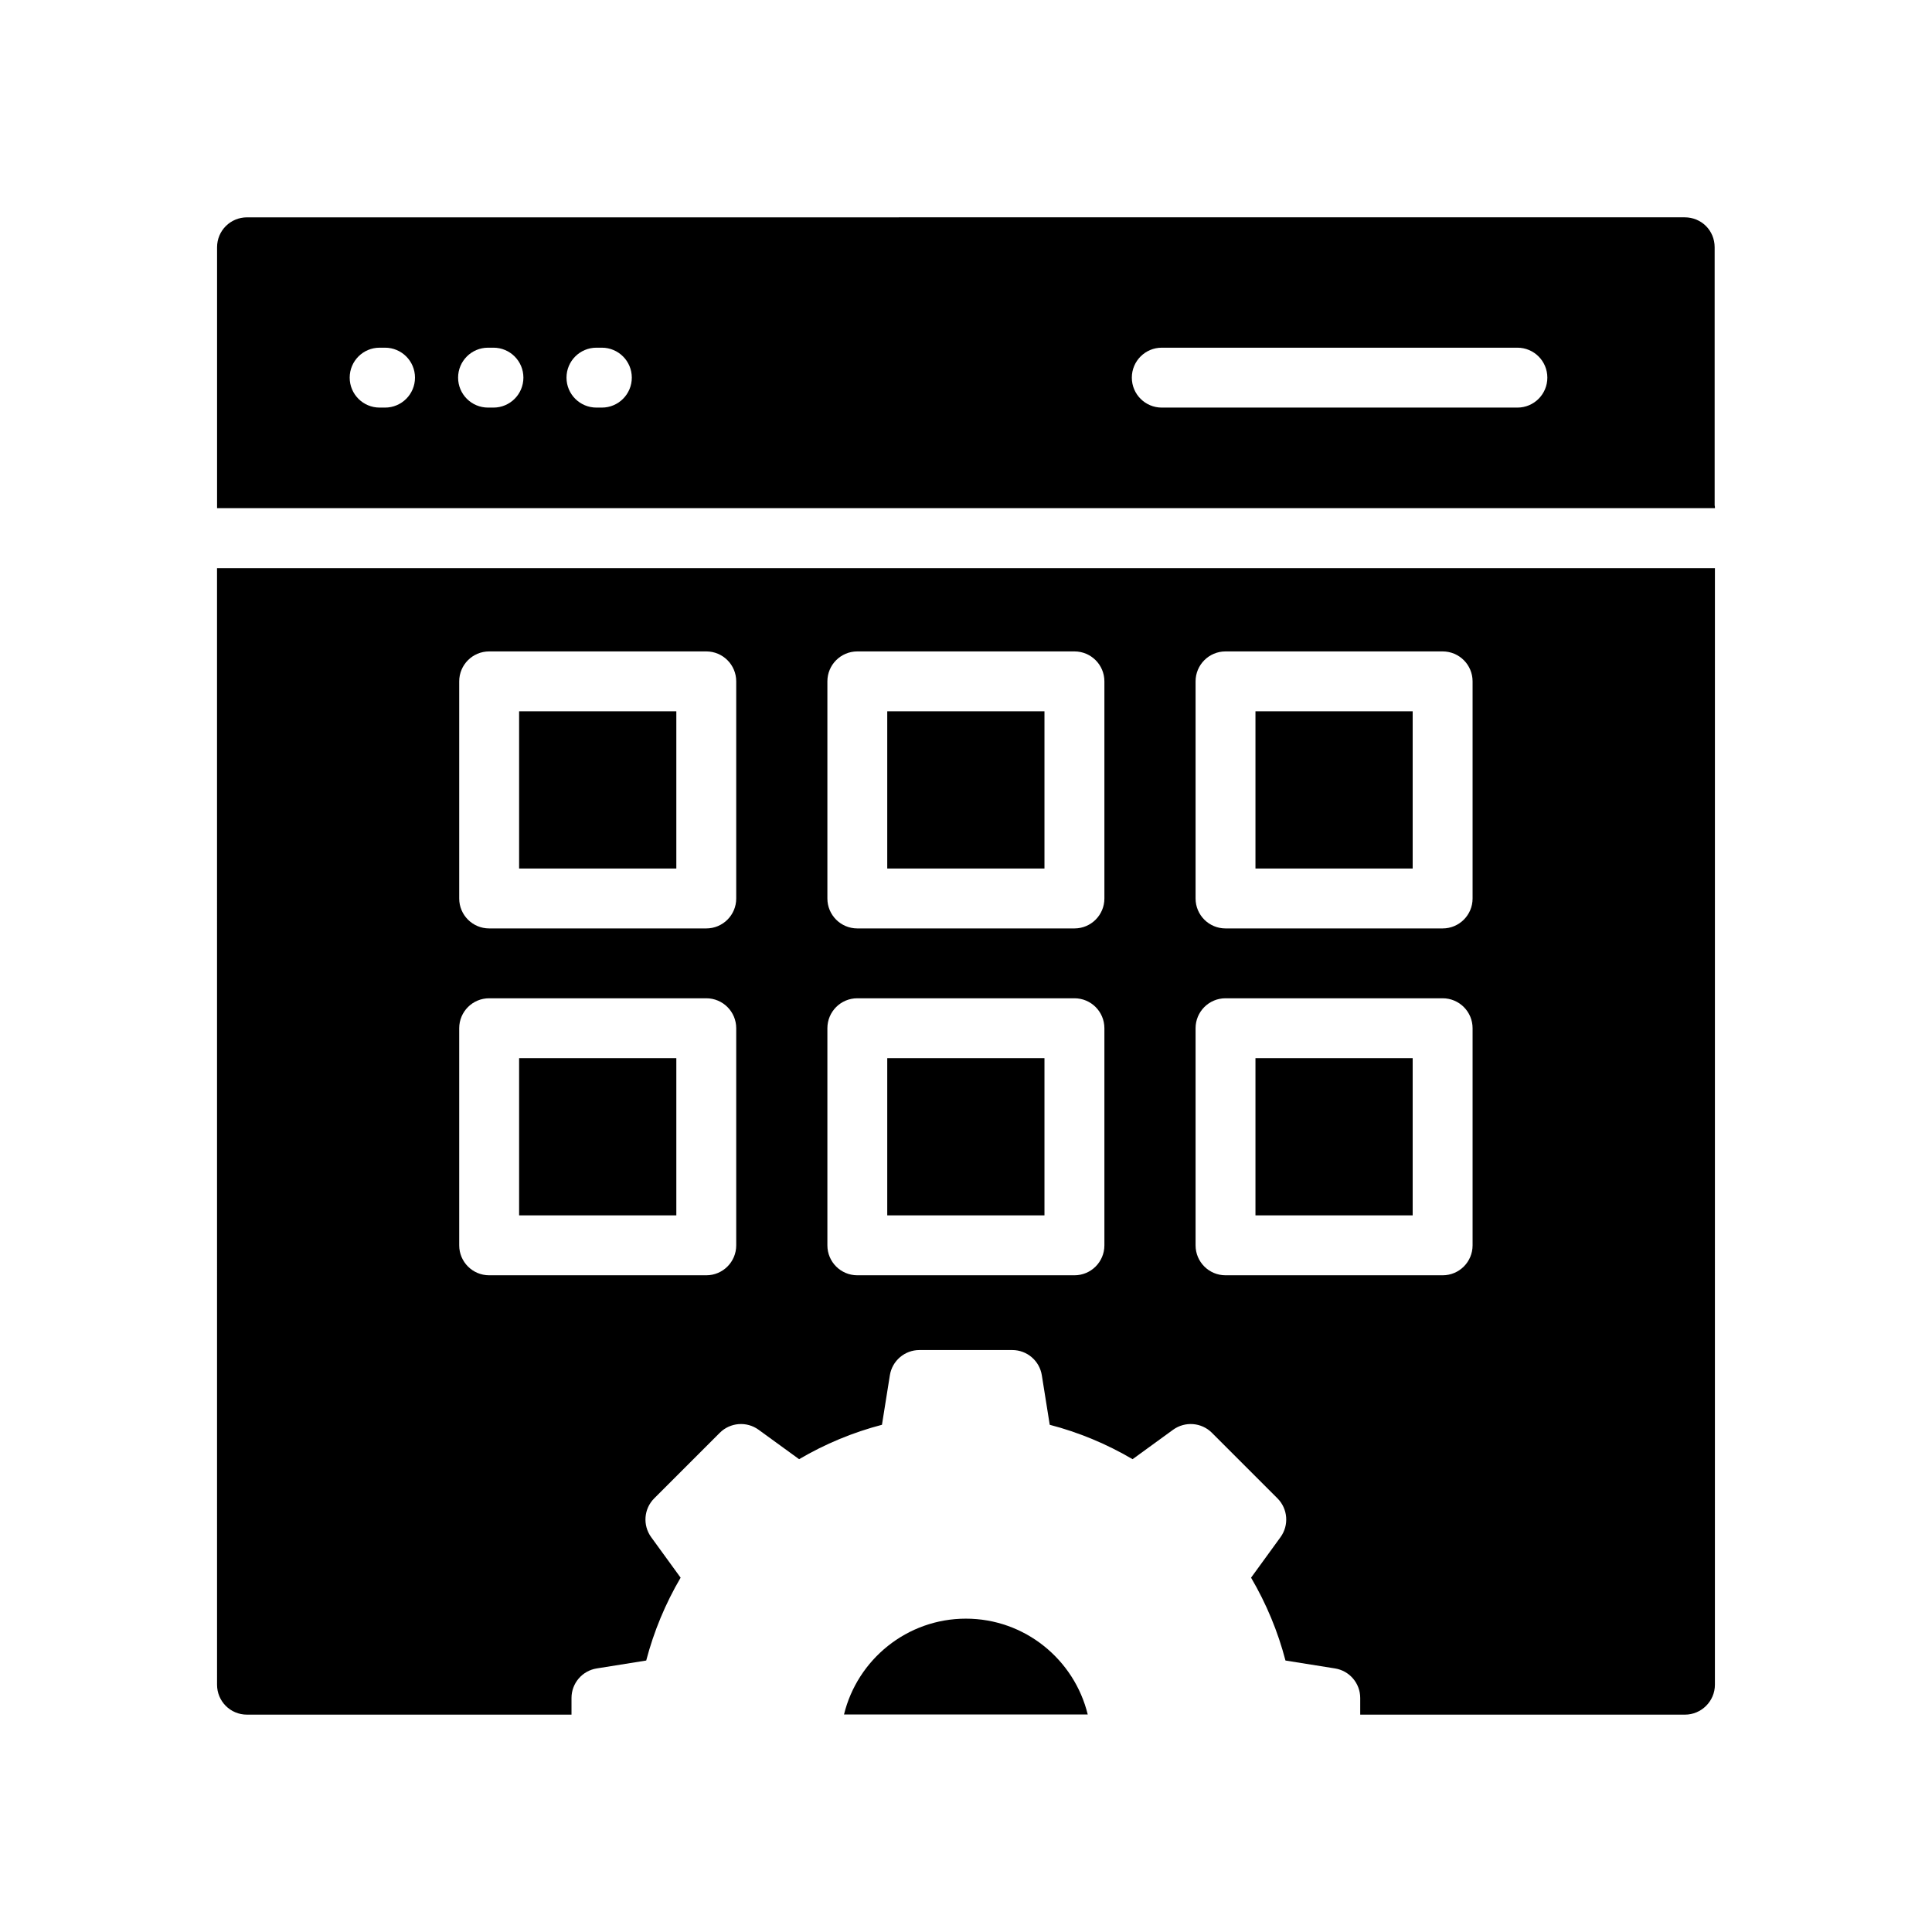 <?xml version="1.0" encoding="UTF-8"?>
<!-- Uploaded to: ICON Repo, www.iconrepo.com, Generator: ICON Repo Mixer Tools -->
<svg fill="#000000" width="800px" height="800px" version="1.1" viewBox="144 144 512 512" xmlns="http://www.w3.org/2000/svg">
 <g>
  <path d="m281.57 424.42h41.664v41.664h-41.664z"/>
  <path d="m379.13 424.42h41.664v41.664h-41.664z"/>
  <path d="m379.13 332.5h41.664v41.664h-41.664z"/>
  <path d="m399.97 572.96c-15.609 0-28.746 10.832-32.301 25.395h64.59c-3.555-14.562-16.68-25.395-32.289-25.395z"/>
  <path d="m598.4 277.95v-68.418c0-4.445-3.492-7.938-7.938-7.938l-381 0.004c-4.363 0-7.938 3.492-7.938 7.938v69.121h396.95c0-0.27 0-0.5-0.07-0.707zm-352.36-25.934h-1.43c-4.391 0-7.938-3.547-7.938-7.938 0-4.387 3.547-7.938 7.938-7.938h1.43c4.383 0 7.938 3.547 7.938 7.938 0 4.387-3.555 7.938-7.938 7.938zm28.73 0h-1.43c-4.391 0-7.938-3.547-7.938-7.938 0-4.387 3.547-7.938 7.938-7.938h1.43c4.387 0 7.938 3.547 7.938 7.938-0.004 4.387-3.551 7.938-7.938 7.938zm28.727 0h-1.43c-4.387 0-7.938-3.547-7.938-7.938 0-4.387 3.547-7.938 7.938-7.938h1.43c4.387 0 7.938 3.547 7.938 7.938 0 4.387-3.547 7.938-7.938 7.938zm242.63 0h-94.242c-4.391 0-7.938-3.547-7.938-7.938 0-4.387 3.547-7.938 7.938-7.938h94.238c4.387 0 7.938 3.547 7.938 7.938 0 4.387-3.547 7.938-7.934 7.938z"/>
  <path d="m281.57 332.5h41.664v41.664h-41.664z"/>
  <path d="m476.71 424.42h41.664v41.664h-41.664z"/>
  <path d="m476.71 332.5h41.664v41.664h-41.664z"/>
  <path d="m201.52 590.46c0 4.363 3.492 7.938 7.938 7.938h85.996v-4.414c0-3.898 2.84-7.223 6.691-7.832l13.109-2.094c2.016-7.699 5.07-15.055 9.117-21.957l-7.809-10.746c-2.285-3.16-1.945-7.516 0.816-10.277l17.371-17.371c2.762-2.754 7.117-3.102 10.277-0.816l10.746 7.809c6.91-4.055 14.27-7.109 21.957-9.117l2.094-13.117c0.609-3.848 3.938-6.691 7.832-6.691h24.609c3.898 0 7.223 2.84 7.832 6.691l2.094 13.117c7.699 2.008 15.047 5.062 21.957 9.117l10.746-7.809c3.168-2.285 7.531-1.938 10.277 0.816l17.371 17.371c2.762 2.762 3.102 7.117 0.816 10.277l-7.809 10.746c4.055 6.91 7.109 14.27 9.117 21.957l13.117 2.094c3.856 0.609 6.691 3.938 6.691 7.832v4.414h86.059c4.363 0 7.938-3.57 7.938-7.938l0.004-295.89h-396.96zm259.32-265.89c0-4.387 3.547-7.938 7.938-7.938h57.535c4.387 0 7.938 3.547 7.938 7.938v57.535c0 4.391-3.547 7.938-7.938 7.938h-57.535c-4.387 0-7.938-3.547-7.938-7.938zm0 91.922c0-4.387 3.547-7.938 7.938-7.938h57.535c4.387 0 7.938 3.547 7.938 7.938v57.535c0 4.387-3.547 7.938-7.938 7.938h-57.535c-4.387 0-7.938-3.547-7.938-7.938zm-97.574-91.922c0-4.387 3.547-7.938 7.938-7.938h57.535c4.391 0 7.938 3.547 7.938 7.938v57.535c0 4.391-3.547 7.938-7.938 7.938h-57.535c-4.387 0-7.938-3.547-7.938-7.938zm0 91.922c0-4.387 3.547-7.938 7.938-7.938h57.535c4.391 0 7.938 3.547 7.938 7.938v57.535c0 4.387-3.547 7.938-7.938 7.938h-57.535c-4.387 0-7.938-3.547-7.938-7.938zm-97.57-91.922c0-4.387 3.547-7.938 7.938-7.938h57.535c4.387 0 7.938 3.547 7.938 7.938v57.535c0 4.391-3.547 7.938-7.938 7.938h-57.535c-4.387 0-7.938-3.547-7.938-7.938zm0 91.922c0-4.387 3.547-7.938 7.938-7.938h57.535c4.387 0 7.938 3.547 7.938 7.938v57.535c0 4.387-3.547 7.938-7.938 7.938h-57.535c-4.387 0-7.938-3.547-7.938-7.938z"/>
 </g>
</svg>